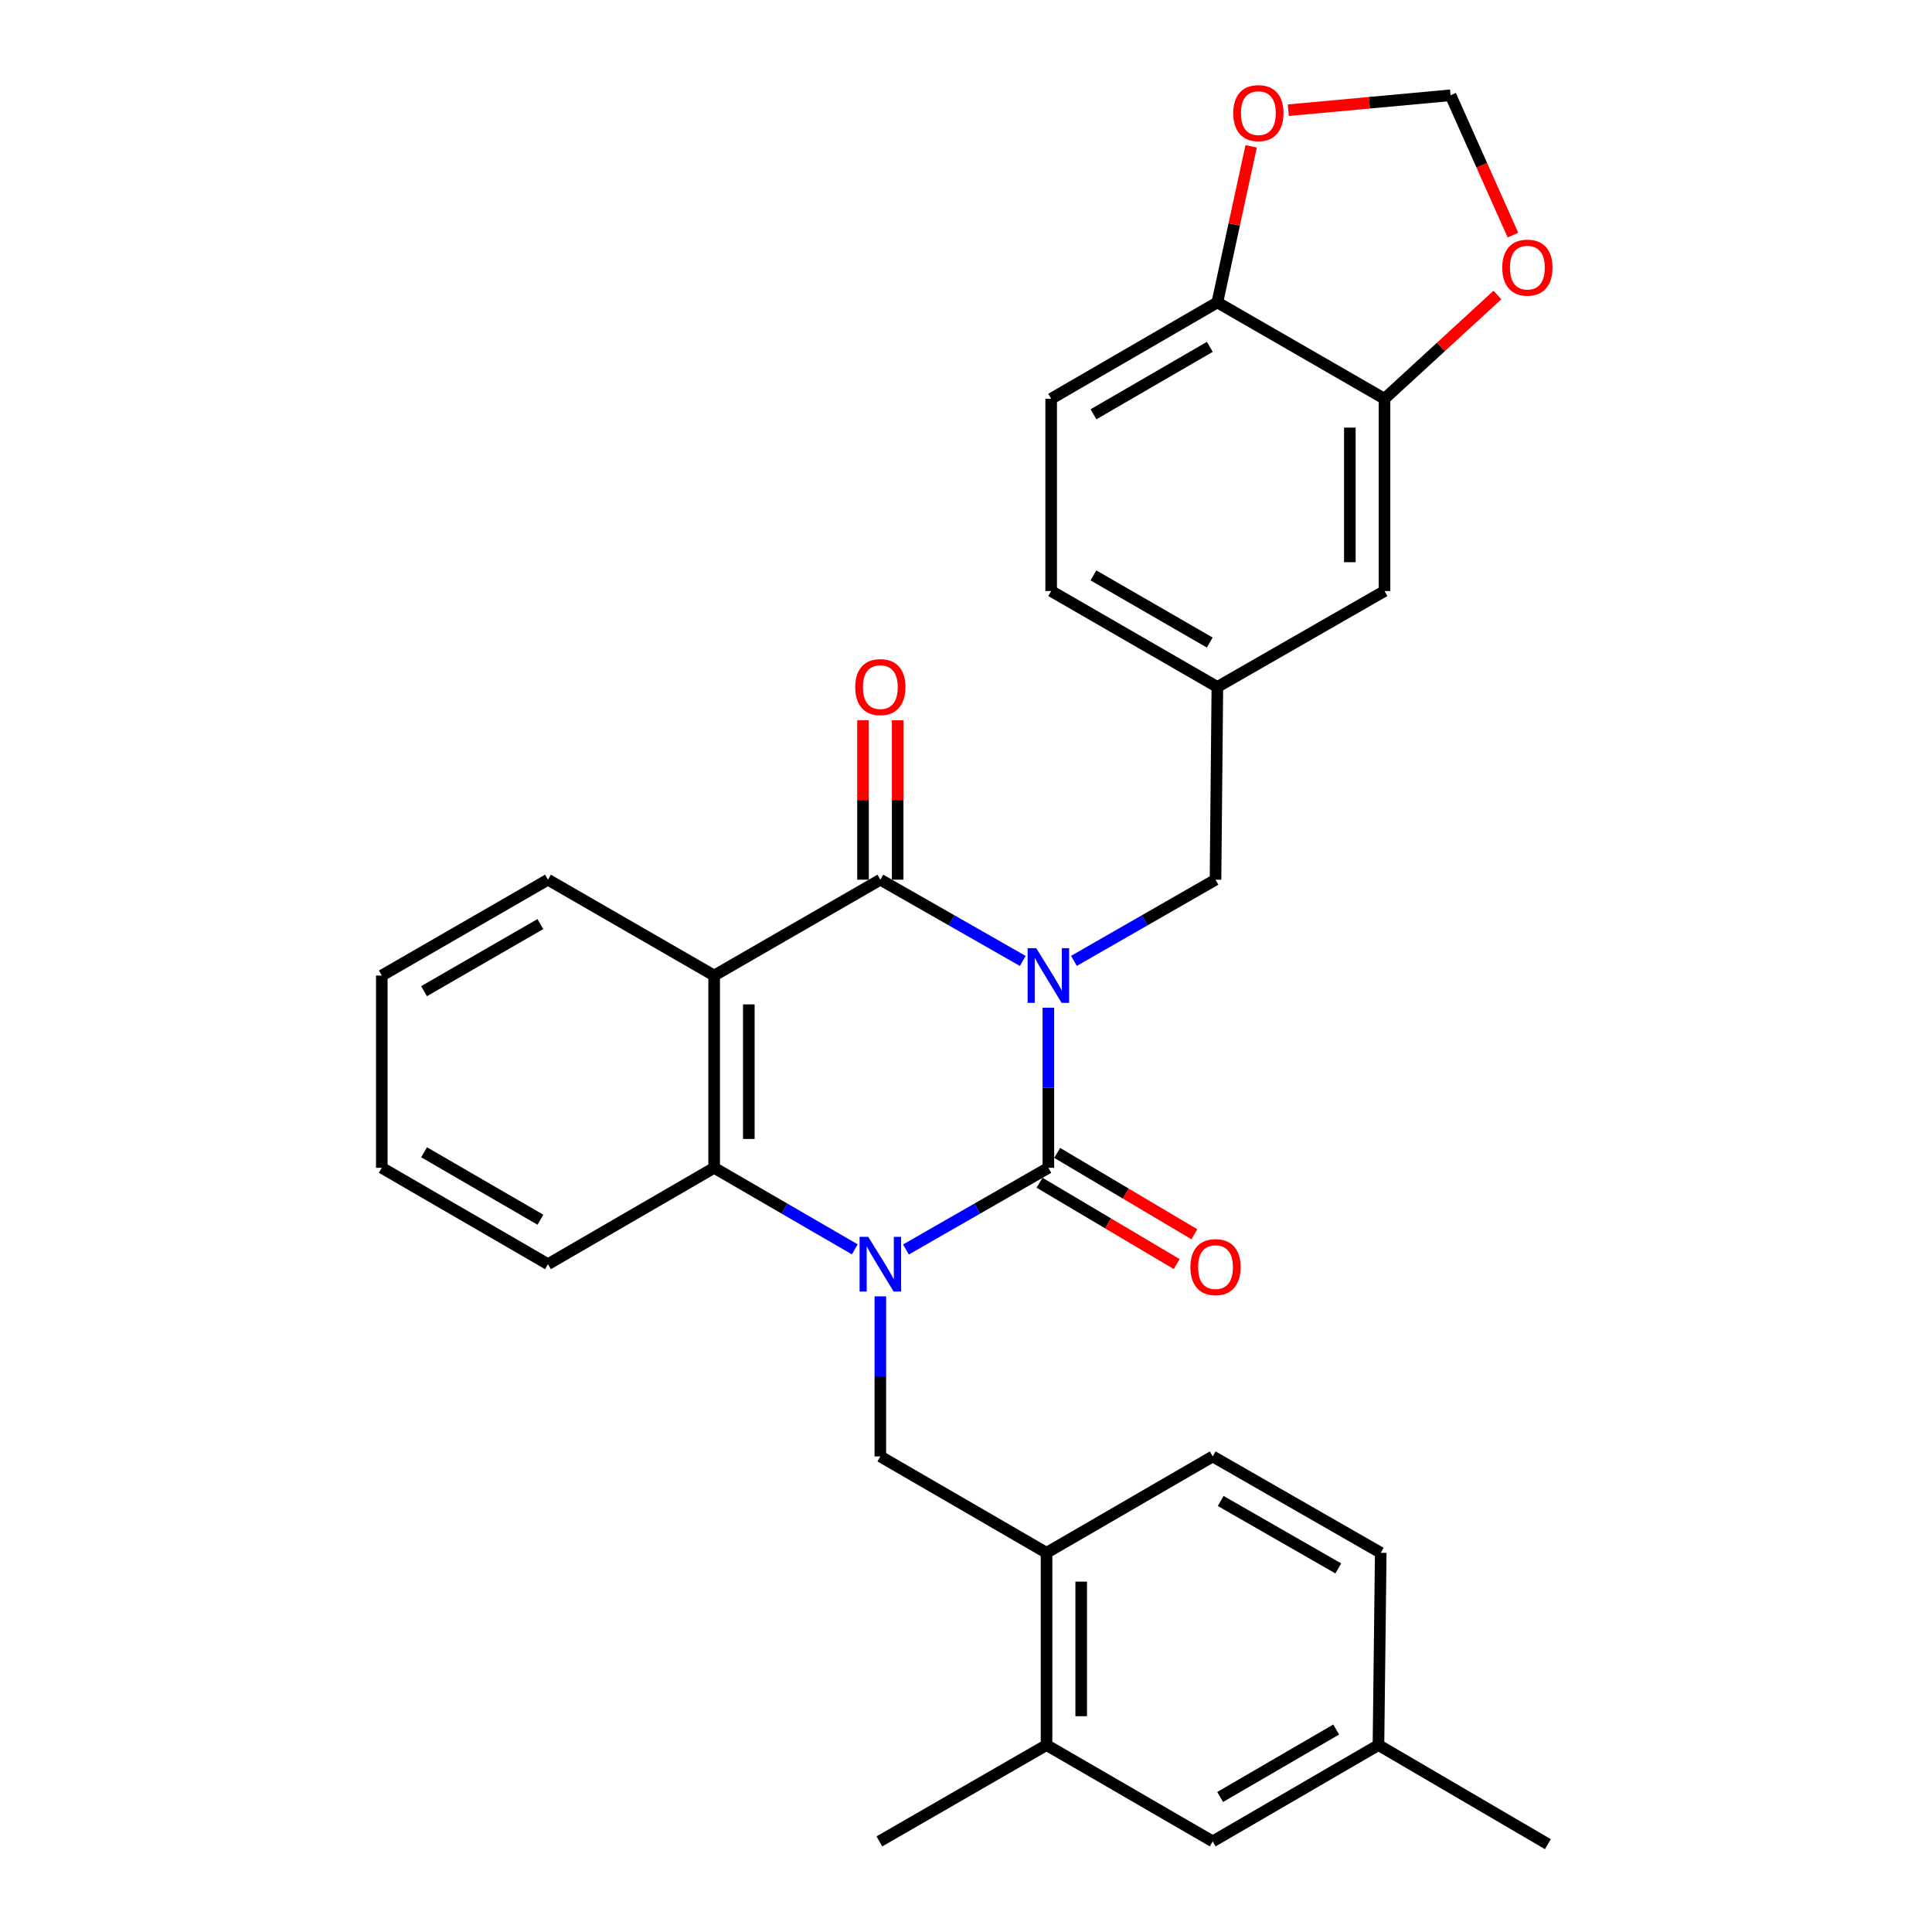<?xml version='1.0' encoding='iso-8859-1'?>
<svg version='1.1' baseProfile='full'
              xmlns='http://www.w3.org/2000/svg'
                      xmlns:rdkit='http://www.rdkit.org/xml'
                      xmlns:xlink='http://www.w3.org/1999/xlink'
                  xml:space='preserve'
width='1000px' height='1000px' viewBox='0 0 1000 1000'>
<!-- END OF HEADER -->
<rect style='opacity:1.0;fill:#FFFFFF;stroke:none' width='1000' height='1000' x='0' y='0'> </rect>
<path class='bond-0' d='M 542.635,521.587 L 542.635,563.023' style='fill:none;fill-rule:evenodd;stroke:#0000FF;stroke-width:6px;stroke-linecap:butt;stroke-linejoin:miter;stroke-opacity:1' />
<path class='bond-0' d='M 542.635,563.023 L 542.635,604.458' style='fill:none;fill-rule:evenodd;stroke:#000000;stroke-width:6px;stroke-linecap:butt;stroke-linejoin:miter;stroke-opacity:1' />
<path class='bond-2' d='M 529.392,497.384 L 492.528,476.354' style='fill:none;fill-rule:evenodd;stroke:#0000FF;stroke-width:6px;stroke-linecap:butt;stroke-linejoin:miter;stroke-opacity:1' />
<path class='bond-2' d='M 492.528,476.354 L 455.664,455.324' style='fill:none;fill-rule:evenodd;stroke:#000000;stroke-width:6px;stroke-linecap:butt;stroke-linejoin:miter;stroke-opacity:1' />
<path class='bond-6' d='M 555.868,497.35 L 592.508,476.337' style='fill:none;fill-rule:evenodd;stroke:#0000FF;stroke-width:6px;stroke-linecap:butt;stroke-linejoin:miter;stroke-opacity:1' />
<path class='bond-6' d='M 592.508,476.337 L 629.148,455.324' style='fill:none;fill-rule:evenodd;stroke:#000000;stroke-width:6px;stroke-linecap:butt;stroke-linejoin:miter;stroke-opacity:1' />
<path class='bond-1' d='M 542.635,604.458 L 505.773,625.597' style='fill:none;fill-rule:evenodd;stroke:#000000;stroke-width:6px;stroke-linecap:butt;stroke-linejoin:miter;stroke-opacity:1' />
<path class='bond-1' d='M 505.773,625.597 L 468.91,646.736' style='fill:none;fill-rule:evenodd;stroke:#0000FF;stroke-width:6px;stroke-linecap:butt;stroke-linejoin:miter;stroke-opacity:1' />
<path class='bond-9' d='M 538.059,612.173 L 573.557,633.231' style='fill:none;fill-rule:evenodd;stroke:#000000;stroke-width:6px;stroke-linecap:butt;stroke-linejoin:miter;stroke-opacity:1' />
<path class='bond-9' d='M 573.557,633.231 L 609.056,654.289' style='fill:none;fill-rule:evenodd;stroke:#FF0000;stroke-width:6px;stroke-linecap:butt;stroke-linejoin:miter;stroke-opacity:1' />
<path class='bond-9' d='M 547.212,596.743 L 582.71,617.801' style='fill:none;fill-rule:evenodd;stroke:#000000;stroke-width:6px;stroke-linecap:butt;stroke-linejoin:miter;stroke-opacity:1' />
<path class='bond-9' d='M 582.71,617.801 L 618.209,638.86' style='fill:none;fill-rule:evenodd;stroke:#FF0000;stroke-width:6px;stroke-linecap:butt;stroke-linejoin:miter;stroke-opacity:1' />
<path class='bond-5' d='M 455.664,670.981 L 455.664,712.416' style='fill:none;fill-rule:evenodd;stroke:#0000FF;stroke-width:6px;stroke-linecap:butt;stroke-linejoin:miter;stroke-opacity:1' />
<path class='bond-5' d='M 455.664,712.416 L 455.664,753.852' style='fill:none;fill-rule:evenodd;stroke:#000000;stroke-width:6px;stroke-linecap:butt;stroke-linejoin:miter;stroke-opacity:1' />
<path class='bond-30' d='M 442.438,646.664 L 406.044,625.561' style='fill:none;fill-rule:evenodd;stroke:#0000FF;stroke-width:6px;stroke-linecap:butt;stroke-linejoin:miter;stroke-opacity:1' />
<path class='bond-30' d='M 406.044,625.561 L 369.65,604.458' style='fill:none;fill-rule:evenodd;stroke:#000000;stroke-width:6px;stroke-linecap:butt;stroke-linejoin:miter;stroke-opacity:1' />
<path class='bond-3' d='M 455.664,455.324 L 369.65,504.939' style='fill:none;fill-rule:evenodd;stroke:#000000;stroke-width:6px;stroke-linecap:butt;stroke-linejoin:miter;stroke-opacity:1' />
<path class='bond-11' d='M 464.634,455.324 L 464.634,414.071' style='fill:none;fill-rule:evenodd;stroke:#000000;stroke-width:6px;stroke-linecap:butt;stroke-linejoin:miter;stroke-opacity:1' />
<path class='bond-11' d='M 464.634,414.071 L 464.634,372.819' style='fill:none;fill-rule:evenodd;stroke:#FF0000;stroke-width:6px;stroke-linecap:butt;stroke-linejoin:miter;stroke-opacity:1' />
<path class='bond-11' d='M 446.694,455.324 L 446.694,414.071' style='fill:none;fill-rule:evenodd;stroke:#000000;stroke-width:6px;stroke-linecap:butt;stroke-linejoin:miter;stroke-opacity:1' />
<path class='bond-11' d='M 446.694,414.071 L 446.694,372.819' style='fill:none;fill-rule:evenodd;stroke:#FF0000;stroke-width:6px;stroke-linecap:butt;stroke-linejoin:miter;stroke-opacity:1' />
<path class='bond-4' d='M 369.65,504.939 L 369.65,604.458' style='fill:none;fill-rule:evenodd;stroke:#000000;stroke-width:6px;stroke-linecap:butt;stroke-linejoin:miter;stroke-opacity:1' />
<path class='bond-4' d='M 387.59,519.867 L 387.59,589.53' style='fill:none;fill-rule:evenodd;stroke:#000000;stroke-width:6px;stroke-linecap:butt;stroke-linejoin:miter;stroke-opacity:1' />
<path class='bond-21' d='M 369.65,504.939 L 283.625,455.324' style='fill:none;fill-rule:evenodd;stroke:#000000;stroke-width:6px;stroke-linecap:butt;stroke-linejoin:miter;stroke-opacity:1' />
<path class='bond-25' d='M 369.65,604.458 L 283.625,654.333' style='fill:none;fill-rule:evenodd;stroke:#000000;stroke-width:6px;stroke-linecap:butt;stroke-linejoin:miter;stroke-opacity:1' />
<path class='bond-7' d='M 455.664,753.852 L 541.688,803.726' style='fill:none;fill-rule:evenodd;stroke:#000000;stroke-width:6px;stroke-linecap:butt;stroke-linejoin:miter;stroke-opacity:1' />
<path class='bond-17' d='M 629.148,455.324 L 630.104,355.565' style='fill:none;fill-rule:evenodd;stroke:#000000;stroke-width:6px;stroke-linecap:butt;stroke-linejoin:miter;stroke-opacity:1' />
<path class='bond-10' d='M 541.688,803.726 L 541.688,903.236' style='fill:none;fill-rule:evenodd;stroke:#000000;stroke-width:6px;stroke-linecap:butt;stroke-linejoin:miter;stroke-opacity:1' />
<path class='bond-10' d='M 559.629,818.653 L 559.629,888.309' style='fill:none;fill-rule:evenodd;stroke:#000000;stroke-width:6px;stroke-linecap:butt;stroke-linejoin:miter;stroke-opacity:1' />
<path class='bond-19' d='M 541.688,803.726 L 627.702,753.852' style='fill:none;fill-rule:evenodd;stroke:#000000;stroke-width:6px;stroke-linecap:butt;stroke-linejoin:miter;stroke-opacity:1' />
<path class='bond-8' d='M 716.617,206.401 L 716.617,305.92' style='fill:none;fill-rule:evenodd;stroke:#000000;stroke-width:6px;stroke-linecap:butt;stroke-linejoin:miter;stroke-opacity:1' />
<path class='bond-8' d='M 698.677,221.328 L 698.677,290.992' style='fill:none;fill-rule:evenodd;stroke:#000000;stroke-width:6px;stroke-linecap:butt;stroke-linejoin:miter;stroke-opacity:1' />
<path class='bond-13' d='M 716.617,206.401 L 745.839,179.55' style='fill:none;fill-rule:evenodd;stroke:#000000;stroke-width:6px;stroke-linecap:butt;stroke-linejoin:miter;stroke-opacity:1' />
<path class='bond-13' d='M 745.839,179.55 L 775.061,152.699' style='fill:none;fill-rule:evenodd;stroke:#FF0000;stroke-width:6px;stroke-linecap:butt;stroke-linejoin:miter;stroke-opacity:1' />
<path class='bond-31' d='M 716.617,206.401 L 630.104,156.526' style='fill:none;fill-rule:evenodd;stroke:#000000;stroke-width:6px;stroke-linecap:butt;stroke-linejoin:miter;stroke-opacity:1' />
<path class='bond-18' d='M 541.688,903.236 L 627.702,953.1' style='fill:none;fill-rule:evenodd;stroke:#000000;stroke-width:6px;stroke-linecap:butt;stroke-linejoin:miter;stroke-opacity:1' />
<path class='bond-26' d='M 541.688,903.236 L 455.166,953.1' style='fill:none;fill-rule:evenodd;stroke:#000000;stroke-width:6px;stroke-linecap:butt;stroke-linejoin:miter;stroke-opacity:1' />
<path class='bond-12' d='M 630.104,156.526 L 544.08,206.401' style='fill:none;fill-rule:evenodd;stroke:#000000;stroke-width:6px;stroke-linecap:butt;stroke-linejoin:miter;stroke-opacity:1' />
<path class='bond-12' d='M 626.199,179.528 L 565.982,214.44' style='fill:none;fill-rule:evenodd;stroke:#000000;stroke-width:6px;stroke-linecap:butt;stroke-linejoin:miter;stroke-opacity:1' />
<path class='bond-14' d='M 630.104,156.526 L 638.846,116.133' style='fill:none;fill-rule:evenodd;stroke:#000000;stroke-width:6px;stroke-linecap:butt;stroke-linejoin:miter;stroke-opacity:1' />
<path class='bond-14' d='M 638.846,116.133 L 647.587,75.74' style='fill:none;fill-rule:evenodd;stroke:#FF0000;stroke-width:6px;stroke-linecap:butt;stroke-linejoin:miter;stroke-opacity:1' />
<path class='bond-15' d='M 783.096,121.686 L 766.955,85.499' style='fill:none;fill-rule:evenodd;stroke:#FF0000;stroke-width:6px;stroke-linecap:butt;stroke-linejoin:miter;stroke-opacity:1' />
<path class='bond-15' d='M 766.955,85.499 L 750.814,49.312' style='fill:none;fill-rule:evenodd;stroke:#000000;stroke-width:6px;stroke-linecap:butt;stroke-linejoin:miter;stroke-opacity:1' />
<path class='bond-33' d='M 666.822,57.045 L 708.818,53.179' style='fill:none;fill-rule:evenodd;stroke:#FF0000;stroke-width:6px;stroke-linecap:butt;stroke-linejoin:miter;stroke-opacity:1' />
<path class='bond-33' d='M 708.818,53.179 L 750.814,49.312' style='fill:none;fill-rule:evenodd;stroke:#000000;stroke-width:6px;stroke-linecap:butt;stroke-linejoin:miter;stroke-opacity:1' />
<path class='bond-16' d='M 716.617,305.92 L 630.104,355.565' style='fill:none;fill-rule:evenodd;stroke:#000000;stroke-width:6px;stroke-linecap:butt;stroke-linejoin:miter;stroke-opacity:1' />
<path class='bond-23' d='M 630.104,355.565 L 544.08,305.92' style='fill:none;fill-rule:evenodd;stroke:#000000;stroke-width:6px;stroke-linecap:butt;stroke-linejoin:miter;stroke-opacity:1' />
<path class='bond-23' d='M 626.168,332.58 L 565.951,297.828' style='fill:none;fill-rule:evenodd;stroke:#000000;stroke-width:6px;stroke-linecap:butt;stroke-linejoin:miter;stroke-opacity:1' />
<path class='bond-34' d='M 627.702,953.1 L 713.487,903.236' style='fill:none;fill-rule:evenodd;stroke:#000000;stroke-width:6px;stroke-linecap:butt;stroke-linejoin:miter;stroke-opacity:1' />
<path class='bond-34' d='M 631.554,930.11 L 691.604,895.205' style='fill:none;fill-rule:evenodd;stroke:#000000;stroke-width:6px;stroke-linecap:butt;stroke-linejoin:miter;stroke-opacity:1' />
<path class='bond-24' d='M 627.702,753.852 L 714.674,803.726' style='fill:none;fill-rule:evenodd;stroke:#000000;stroke-width:6px;stroke-linecap:butt;stroke-linejoin:miter;stroke-opacity:1' />
<path class='bond-24' d='M 631.823,776.896 L 692.703,811.808' style='fill:none;fill-rule:evenodd;stroke:#000000;stroke-width:6px;stroke-linecap:butt;stroke-linejoin:miter;stroke-opacity:1' />
<path class='bond-20' d='M 544.08,206.401 L 544.08,305.92' style='fill:none;fill-rule:evenodd;stroke:#000000;stroke-width:6px;stroke-linecap:butt;stroke-linejoin:miter;stroke-opacity:1' />
<path class='bond-28' d='M 283.625,455.324 L 197.611,504.939' style='fill:none;fill-rule:evenodd;stroke:#000000;stroke-width:6px;stroke-linecap:butt;stroke-linejoin:miter;stroke-opacity:1' />
<path class='bond-28' d='M 279.687,478.306 L 219.477,513.037' style='fill:none;fill-rule:evenodd;stroke:#000000;stroke-width:6px;stroke-linecap:butt;stroke-linejoin:miter;stroke-opacity:1' />
<path class='bond-22' d='M 713.487,903.236 L 714.674,803.726' style='fill:none;fill-rule:evenodd;stroke:#000000;stroke-width:6px;stroke-linecap:butt;stroke-linejoin:miter;stroke-opacity:1' />
<path class='bond-27' d='M 713.487,903.236 L 801.186,954.545' style='fill:none;fill-rule:evenodd;stroke:#000000;stroke-width:6px;stroke-linecap:butt;stroke-linejoin:miter;stroke-opacity:1' />
<path class='bond-32' d='M 283.625,654.333 L 197.611,604.458' style='fill:none;fill-rule:evenodd;stroke:#000000;stroke-width:6px;stroke-linecap:butt;stroke-linejoin:miter;stroke-opacity:1' />
<path class='bond-32' d='M 279.722,631.331 L 219.512,596.419' style='fill:none;fill-rule:evenodd;stroke:#000000;stroke-width:6px;stroke-linecap:butt;stroke-linejoin:miter;stroke-opacity:1' />
<path class='bond-29' d='M 197.611,504.939 L 197.611,604.458' style='fill:none;fill-rule:evenodd;stroke:#000000;stroke-width:6px;stroke-linecap:butt;stroke-linejoin:miter;stroke-opacity:1' />
<path  class='atom-0' d='M 536.375 490.779
L 545.655 505.779
Q 546.575 507.259, 548.055 509.939
Q 549.535 512.619, 549.615 512.779
L 549.615 490.779
L 553.375 490.779
L 553.375 519.099
L 549.495 519.099
L 539.535 502.699
Q 538.375 500.779, 537.135 498.579
Q 535.935 496.379, 535.575 495.699
L 535.575 519.099
L 531.895 519.099
L 531.895 490.779
L 536.375 490.779
' fill='#0000FF'/>
<path  class='atom-2' d='M 449.404 640.173
L 458.684 655.173
Q 459.604 656.653, 461.084 659.333
Q 462.564 662.013, 462.644 662.173
L 462.644 640.173
L 466.404 640.173
L 466.404 668.493
L 462.524 668.493
L 452.564 652.093
Q 451.404 650.173, 450.164 647.973
Q 448.964 645.773, 448.604 645.093
L 448.604 668.493
L 444.924 668.493
L 444.924 640.173
L 449.404 640.173
' fill='#0000FF'/>
<path  class='atom-10' d='M 616.148 655.858
Q 616.148 649.058, 619.508 645.258
Q 622.868 641.458, 629.148 641.458
Q 635.428 641.458, 638.788 645.258
Q 642.148 649.058, 642.148 655.858
Q 642.148 662.738, 638.748 666.658
Q 635.348 670.538, 629.148 670.538
Q 622.908 670.538, 619.508 666.658
Q 616.148 662.778, 616.148 655.858
M 629.148 667.338
Q 633.468 667.338, 635.788 664.458
Q 638.148 661.538, 638.148 655.858
Q 638.148 650.298, 635.788 647.498
Q 633.468 644.658, 629.148 644.658
Q 624.828 644.658, 622.468 647.458
Q 620.148 650.258, 620.148 655.858
Q 620.148 661.578, 622.468 664.458
Q 624.828 667.338, 629.148 667.338
' fill='#FF0000'/>
<path  class='atom-12' d='M 442.664 355.645
Q 442.664 348.845, 446.024 345.045
Q 449.384 341.245, 455.664 341.245
Q 461.944 341.245, 465.304 345.045
Q 468.664 348.845, 468.664 355.645
Q 468.664 362.525, 465.264 366.445
Q 461.864 370.325, 455.664 370.325
Q 449.424 370.325, 446.024 366.445
Q 442.664 362.565, 442.664 355.645
M 455.664 367.125
Q 459.984 367.125, 462.304 364.245
Q 464.664 361.325, 464.664 355.645
Q 464.664 350.085, 462.304 347.285
Q 459.984 344.445, 455.664 344.445
Q 451.344 344.445, 448.984 347.245
Q 446.664 350.045, 446.664 355.645
Q 446.664 361.365, 448.984 364.245
Q 451.344 367.125, 455.664 367.125
' fill='#FF0000'/>
<path  class='atom-14' d='M 777.571 138.526
Q 777.571 131.726, 780.931 127.926
Q 784.291 124.126, 790.571 124.126
Q 796.851 124.126, 800.211 127.926
Q 803.571 131.726, 803.571 138.526
Q 803.571 145.406, 800.171 149.326
Q 796.771 153.206, 790.571 153.206
Q 784.331 153.206, 780.931 149.326
Q 777.571 145.446, 777.571 138.526
M 790.571 150.006
Q 794.891 150.006, 797.211 147.126
Q 799.571 144.206, 799.571 138.526
Q 799.571 132.966, 797.211 130.166
Q 794.891 127.326, 790.571 127.326
Q 786.251 127.326, 783.891 130.126
Q 781.571 132.926, 781.571 138.526
Q 781.571 144.246, 783.891 147.126
Q 786.251 150.006, 790.571 150.006
' fill='#FF0000'/>
<path  class='atom-15' d='M 638.324 58.552
Q 638.324 51.752, 641.684 47.952
Q 645.044 44.152, 651.324 44.152
Q 657.604 44.152, 660.964 47.952
Q 664.324 51.752, 664.324 58.552
Q 664.324 65.432, 660.924 69.352
Q 657.524 73.232, 651.324 73.232
Q 645.084 73.232, 641.684 69.352
Q 638.324 65.472, 638.324 58.552
M 651.324 70.032
Q 655.644 70.032, 657.964 67.152
Q 660.324 64.232, 660.324 58.552
Q 660.324 52.992, 657.964 50.192
Q 655.644 47.352, 651.324 47.352
Q 647.004 47.352, 644.644 50.152
Q 642.324 52.952, 642.324 58.552
Q 642.324 64.272, 644.644 67.152
Q 647.004 70.032, 651.324 70.032
' fill='#FF0000'/>
</svg>
